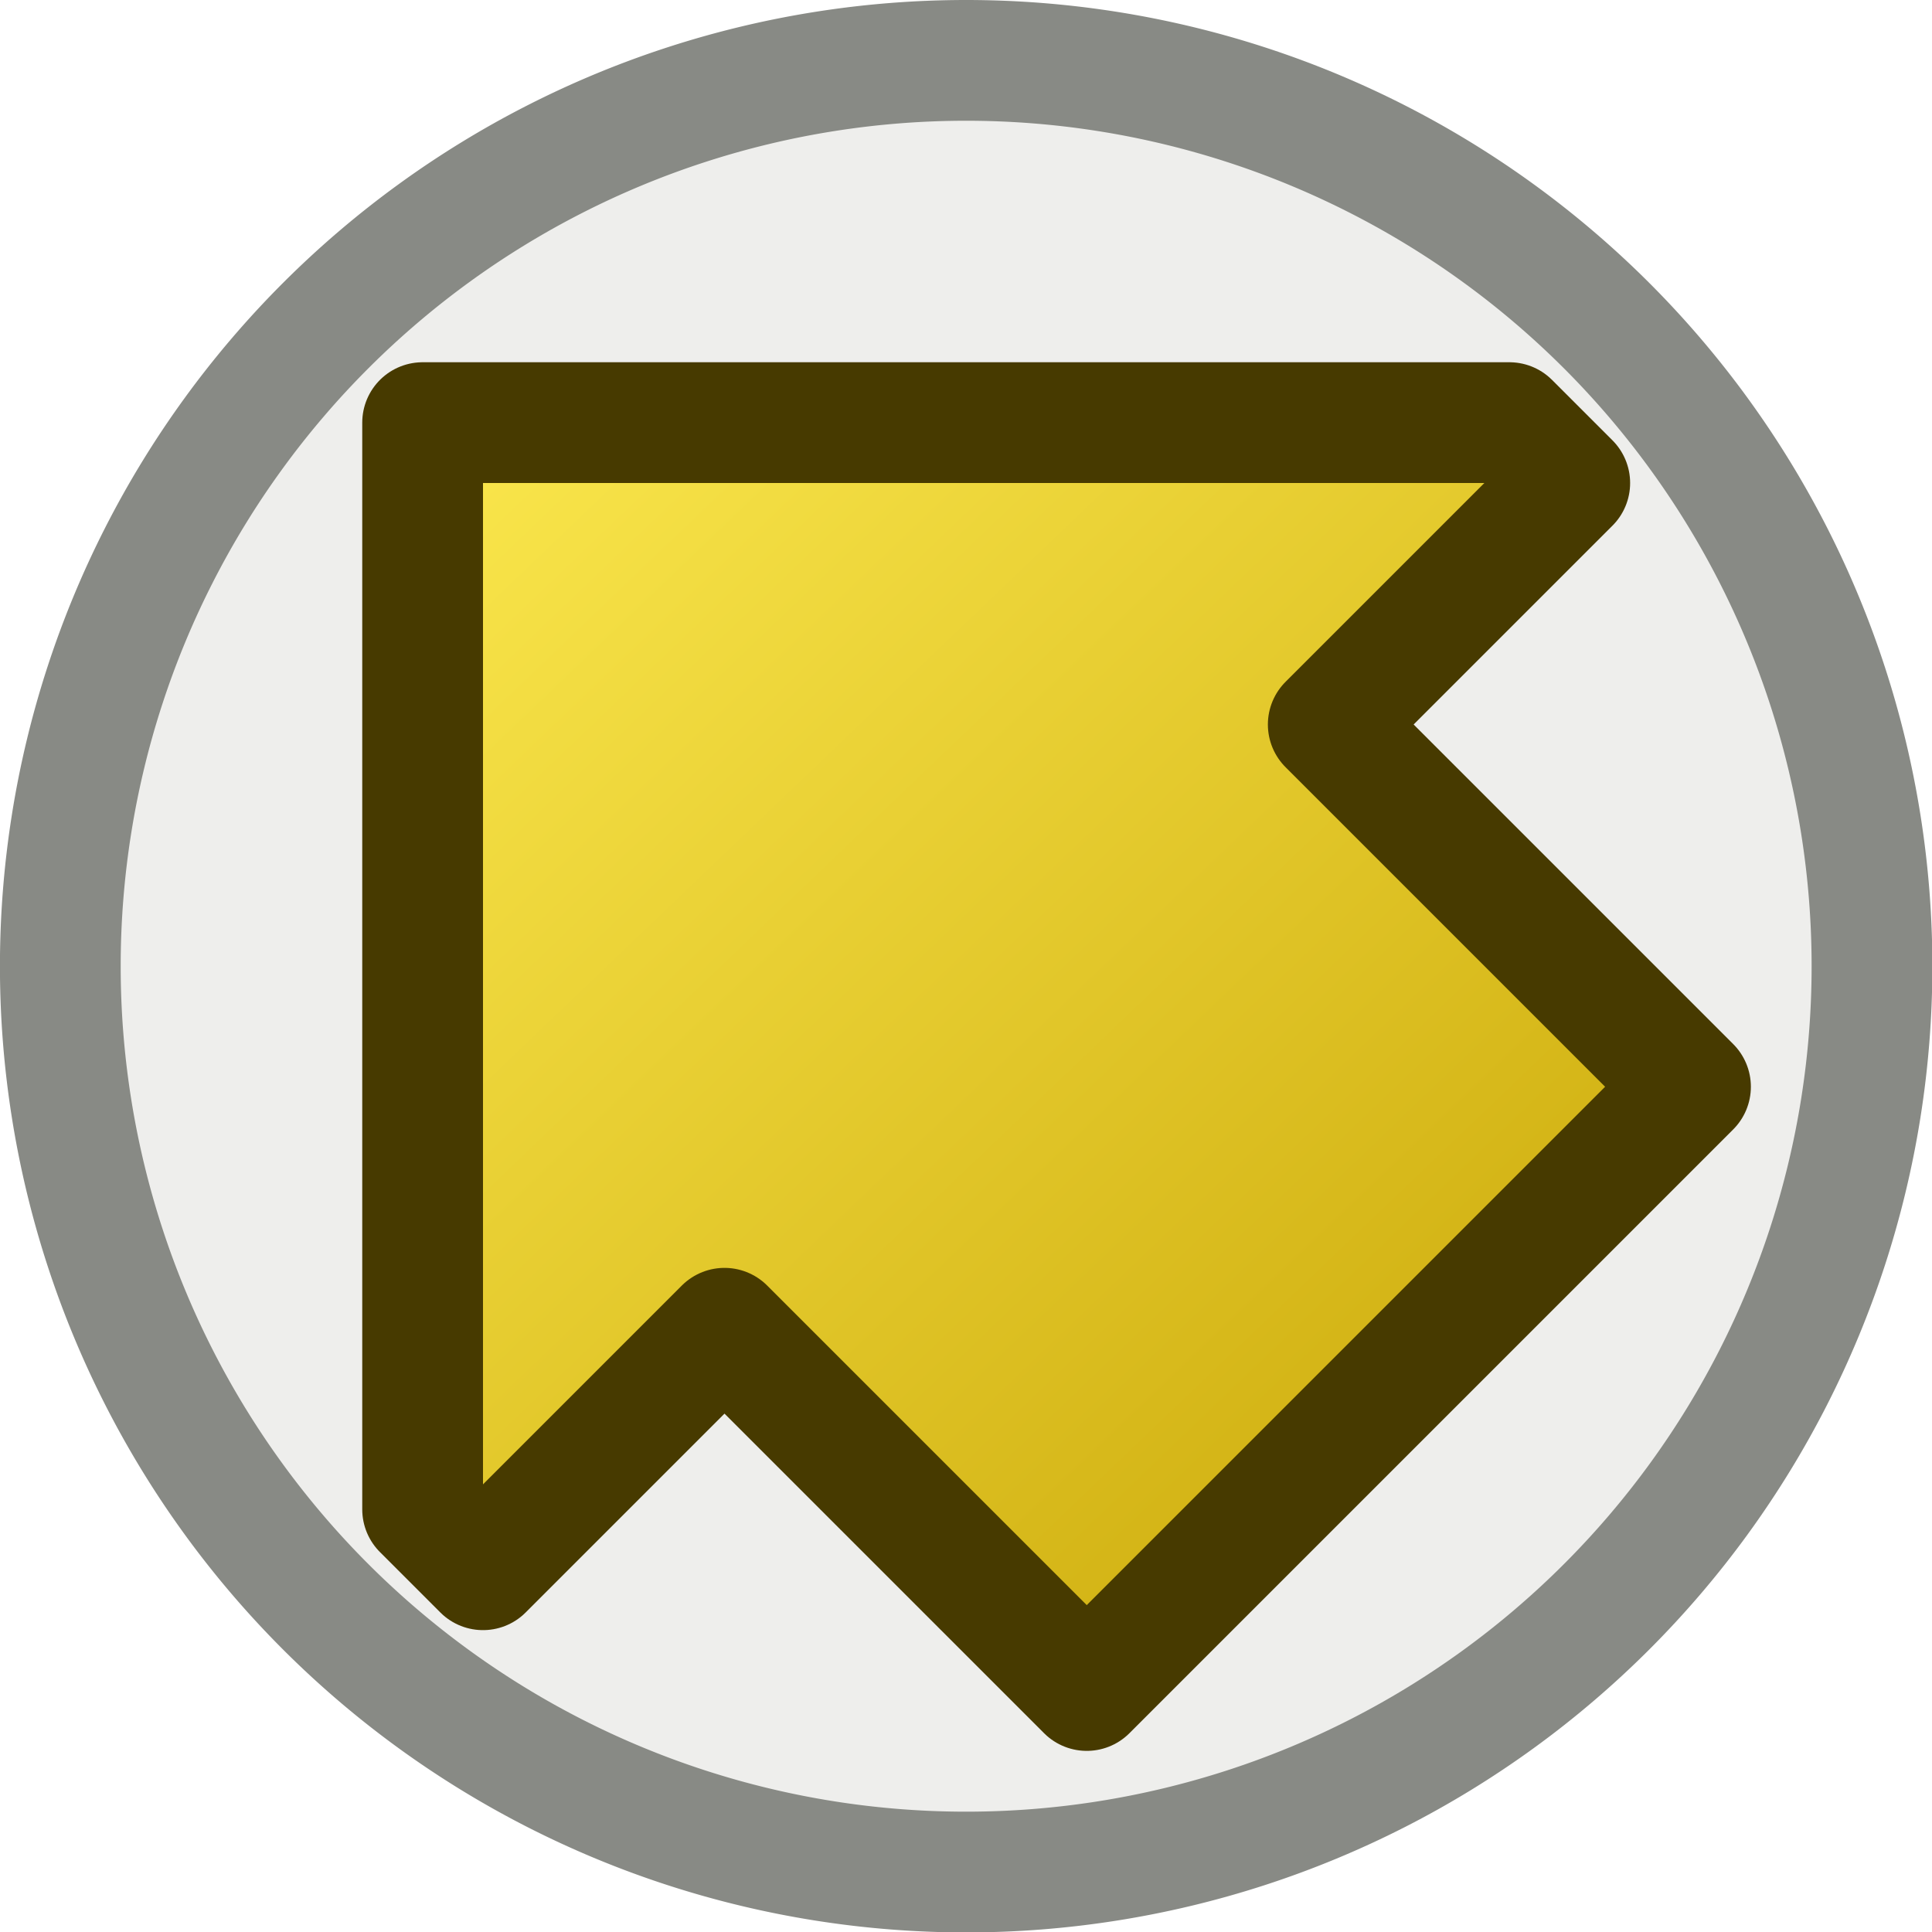 <?xml version="1.0" encoding="UTF-8" standalone="no"?>
<!-- Created with Inkscape (http://www.inkscape.org/) -->

<svg
   width="16px"
   height="16px"
   id="svg2985"
   version="1.1"
   inkscape:version="1.2.2 (b0a8486541, 2022-12-01)"
   sodipodi:docname="arrow_public_footpath.svg"
   xmlns:inkscape="http://www.inkscape.org/namespaces/inkscape"
   xmlns:sodipodi="http://sodipodi.sourceforge.net/DTD/sodipodi-0.dtd"
   xmlns:xlink="http://www.w3.org/1999/xlink"
   xmlns="http://www.w3.org/2000/svg"
   xmlns:svg="http://www.w3.org/2000/svg"
   xmlns:rdf="http://www.w3.org/1999/02/22-rdf-syntax-ns#"
   xmlns:cc="http://creativecommons.org/ns#"
   xmlns:dc="http://purl.org/dc/elements/1.1/">
  <defs
     id="defs2987">
    <linearGradient
       inkscape:collect="always"
       id="linearGradient3771">
      <stop
         style="stop-color:#fce94f;stop-opacity:1"
         offset="0"
         id="stop3773" />
      <stop
         style="stop-color:#c4a000;stop-opacity:1"
         offset="1"
         id="stop3775" />
    </linearGradient>
    <linearGradient
       inkscape:collect="always"
       xlink:href="#linearGradient3771"
       id="linearGradient3777"
       x1="4.257"
       y1="2.757"
       x2="15.257"
       y2="14.257"
       gradientUnits="userSpaceOnUse"
       gradientTransform="translate(-0.257,-0.257)" />
  </defs>
  <sodipodi:namedview
     id="base"
     pagecolor="#ffffff"
     bordercolor="#666666"
     borderopacity="1.0"
     inkscape:pageopacity="0.0"
     inkscape:pageshadow="2"
     inkscape:zoom="32"
     inkscape:cx="6.34375"
     inkscape:cy="6.515625"
     inkscape:current-layer="layer1"
     showgrid="true"
     inkscape:grid-bbox="true"
     inkscape:document-units="px"
     inkscape:window-width="1920"
     inkscape:window-height="1046"
     inkscape:window-x="0"
     inkscape:window-y="0"
     inkscape:window-maximized="1"
     inkscape:showpageshadow="0"
     inkscape:pagecheckerboard="0"
     inkscape:deskcolor="#d1d1d1">
    <inkscape:grid
       type="xygrid"
       id="grid2993"
       empspacing="5"
       visible="true"
       enabled="true"
       snapvisiblegridlinesonly="true"
       dotted="true"
       originx="0"
       originy="0"
       color="#ff0000"
       opacity="0.125"
       empcolor="#ff0000"
       empopacity="0.251"
       spacingx="1"
       spacingy="1" />
    <inkscape:grid
       type="xygrid"
       id="grid2997"
       empspacing="5"
       visible="true"
       enabled="true"
       snapvisiblegridlinesonly="true" />
  </sodipodi:namedview>
  <g
     id="layer1"
     inkscape:label="Layer 1"
     inkscape:groupmode="layer">
    <path
       sodipodi:type="arc"
       style="color:#000000;fill:#eeeeec;fill-opacity:1;fill-rule:nonzero;stroke:#888a85;stroke-width:1.233;stroke-linecap:round;stroke-linejoin:round;stroke-miterlimit:4;stroke-opacity:1;stroke-dasharray:none;stroke-dashoffset:0;marker:none;visibility:visible;display:inline;overflow:visible;enable-background:accumulate"
       id="path3842"
       sodipodi:cx="6.75"
       sodipodi:cy="8.25"
       sodipodi:rx="9.25"
       sodipodi:ry="9.25"
       d="m 16,8.25 a 9.25,9.25 0 1 1 -18.5,0 9.25,9.25 0 1 1 18.5,0 z"
       transform="matrix(0.811,0,0,0.811,2.527,1.311)" />
    <path
       style="fill:url(#linearGradient3777);fill-opacity:1;stroke:#473a00;stroke-width:1px;stroke-linecap:butt;stroke-linejoin:round;stroke-opacity:1"
       d="m 3.5,12.5 0,-9 9,0 L 13,4 11,6 14,9 9,14 6,11 4,13 z"
       id="path3769"
       inkscape:connector-curvature="0"
       inkscape:transform-center-y="0.70710665"
       sodipodi:nodetypes="cccccccccc"
       inkscape:transform-center-x="-0.70710665" />
  </g>
</svg>
